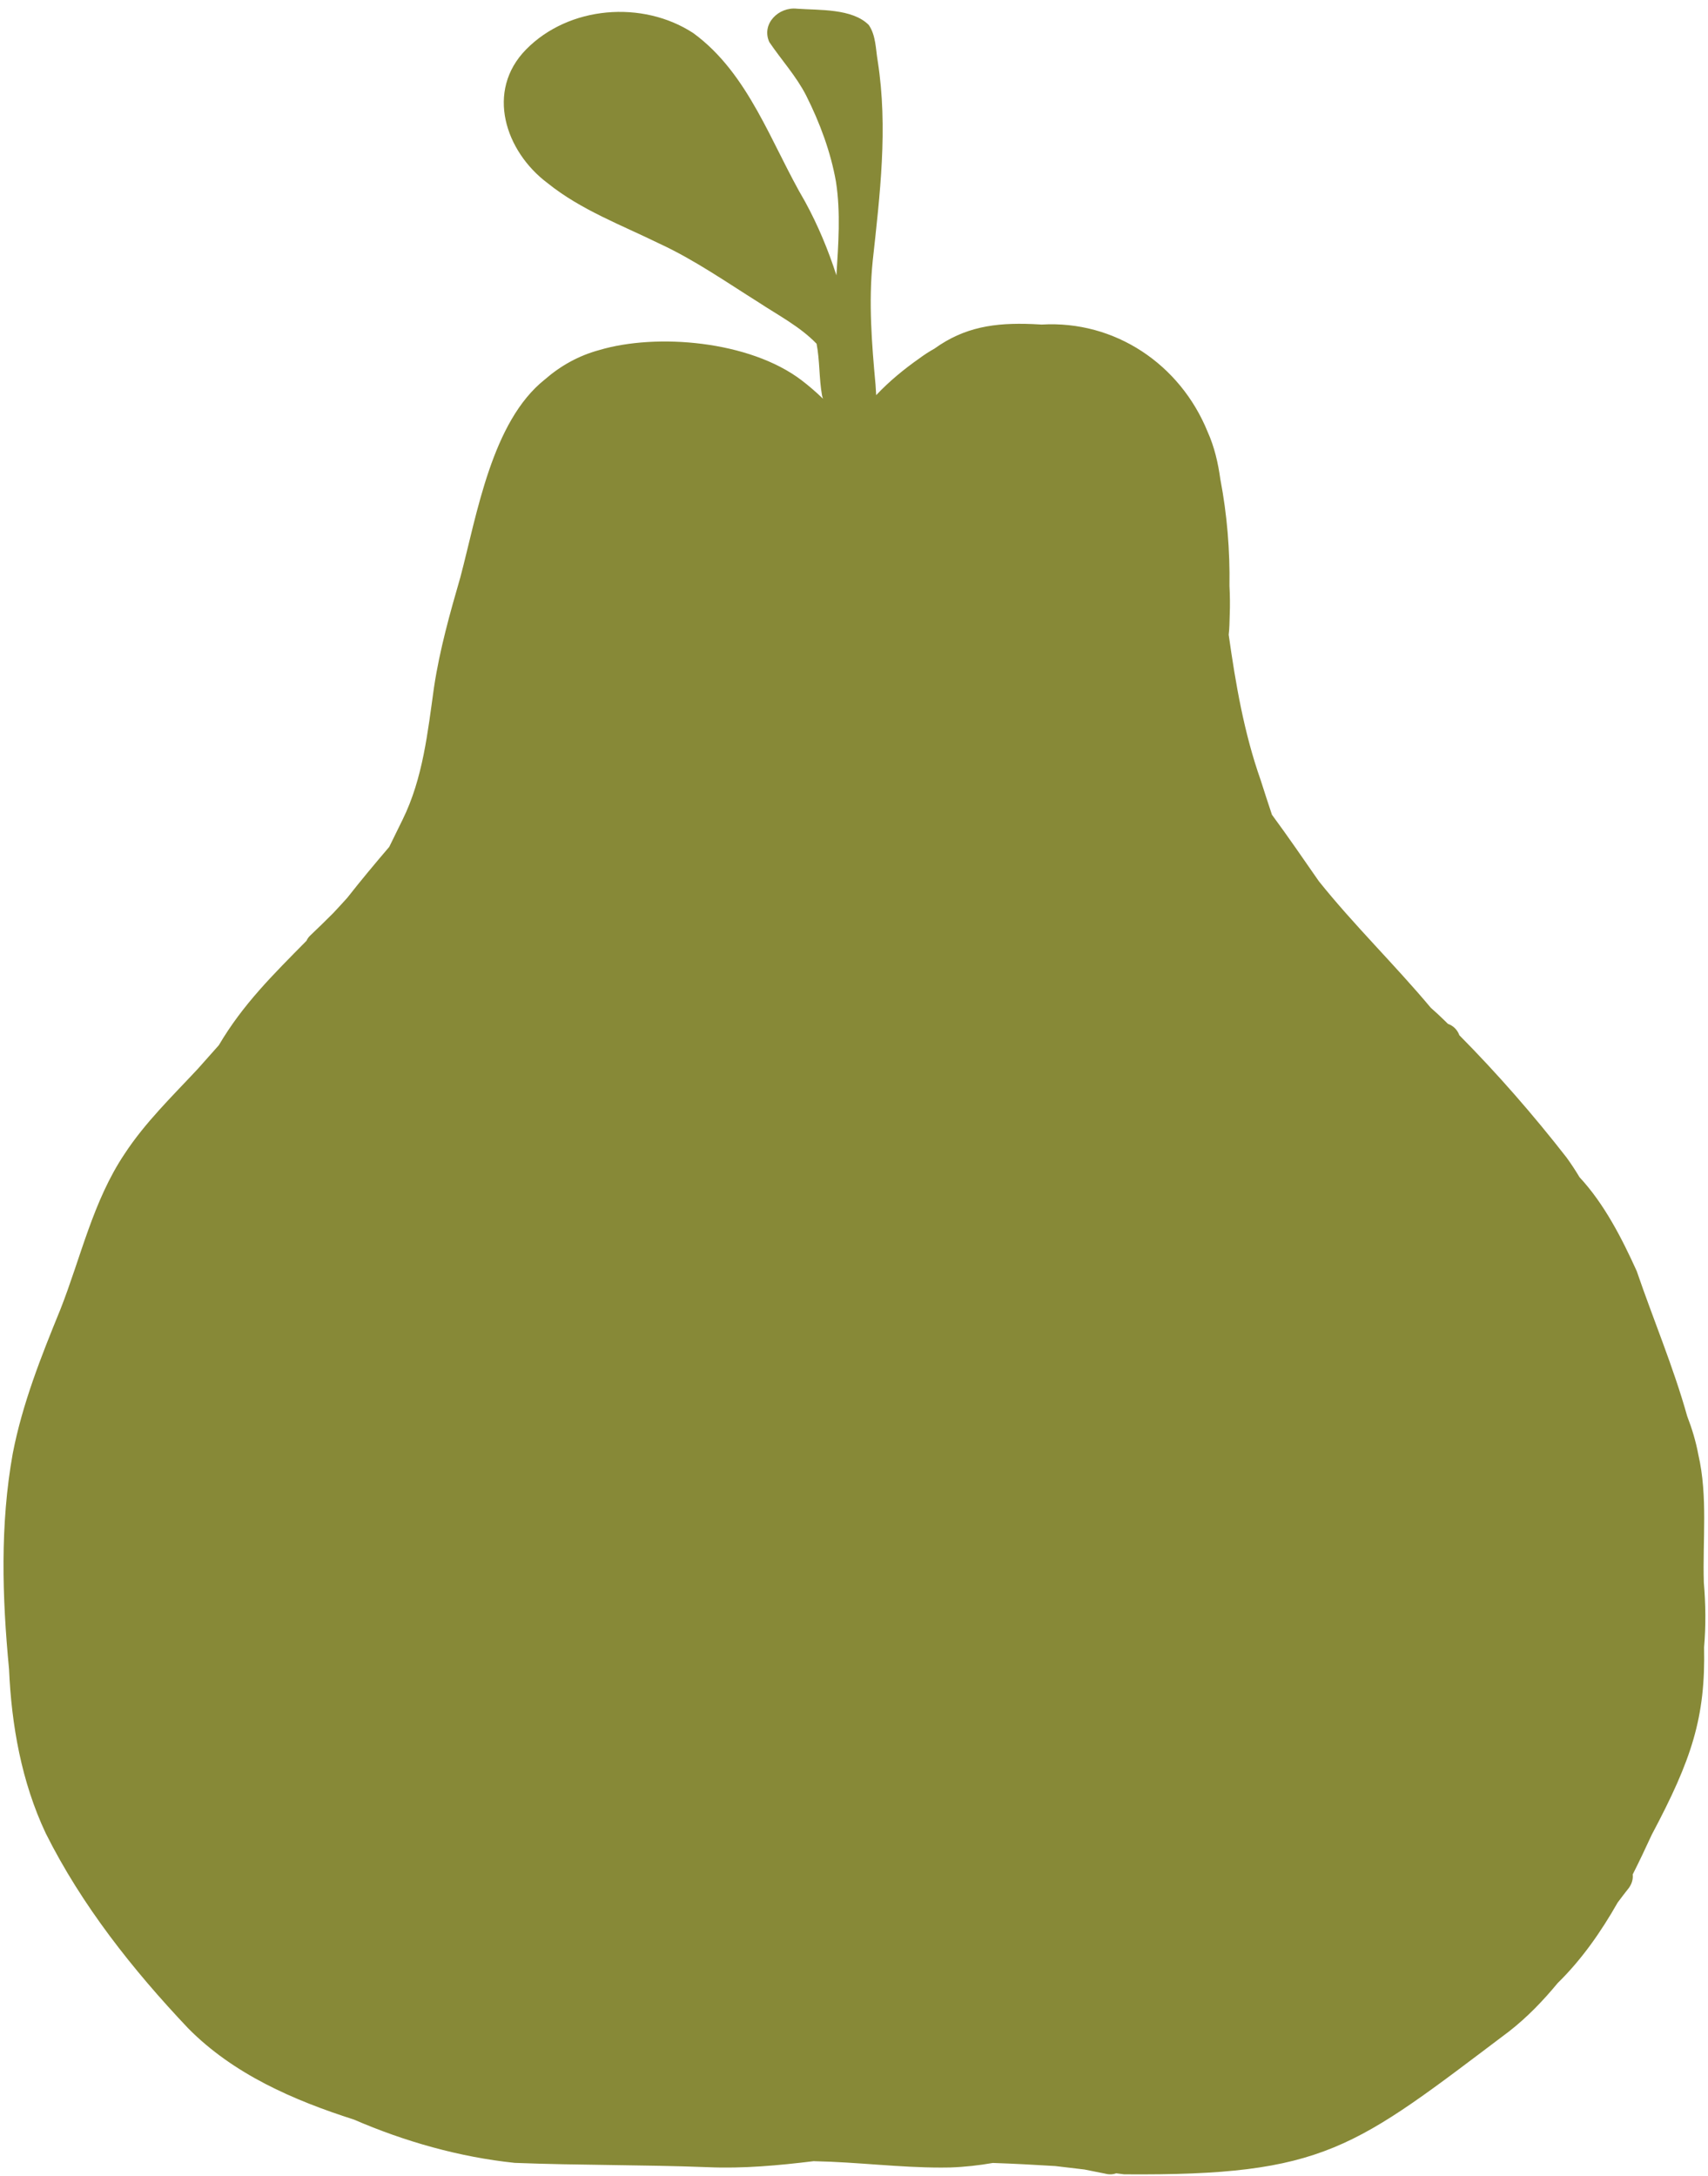 <?xml version="1.0" encoding="UTF-8"?>
<!DOCTYPE svg PUBLIC '-//W3C//DTD SVG 1.0//EN'
          'http://www.w3.org/TR/2001/REC-SVG-20010904/DTD/svg10.dtd'>
<svg height="1428.4" preserveAspectRatio="xMidYMid meet" version="1.0" viewBox="-2.3 -5.6 1121.2 1428.4" width="1121.2" xmlns="http://www.w3.org/2000/svg" xmlns:xlink="http://www.w3.org/1999/xlink" zoomAndPan="magnify"
><g id="change1_1"
  ><path d="M1116.173,1033.37c-0.887-28.066,2.734-56.586-3.648-84.219 c-1.605-8.633-4.148-16.992-7.293-25.137c-9.035-32.277-22.285-63.531-33.113-95.203 c-9.621-21.238-21.219-44.059-37.547-61.637c-2.629-4.406-5.457-8.707-8.484-12.887 c-21.836-28.023-45.34-55-70.391-80.297c-1.41-3.848-4.234-6.34-7.531-7.512 c-0.758-0.746-1.516-1.492-2.277-2.234c-2.906-2.859-5.891-5.617-8.941-8.285 c-23.688-28.324-50.352-54.172-73.488-83.07c-10.156-14.598-20.23-29.328-30.805-43.668 c-2.516-7.574-5.008-15.152-7.414-22.762c-10.898-30.898-16.406-63.055-20.973-95.371 c0.535-4.414,0.539-9.07,0.668-13.117c0.266-6.348,0.156-12.688-0.168-19.02 c0.359-23.242-1.555-46.805-5.988-69.973c-0.004-0.008-0.004-0.016-0.004-0.023 c-1.473-10.66-3.863-21.125-8.336-31.09c-17.996-44.281-60.742-73.215-108.914-70.414 c-2.043-0.129-4.051-0.234-6.027-0.316c-0.019-0.008-0.043-0.012-0.062-0.019c-0.027,0.004-0.051,0.012-0.078,0.016 c-24.625-1-44.539,1.922-64.242,16.117c-3.441,1.918-6.785,4.07-10.008,6.473c-9.969,7-19.73,15-28.242,24.07 c-0.137-2.699-0.293-5.027-0.434-6.852c-2.481-26.977-4.613-54.102-1.863-81.144 c4.75-43.559,10.137-87.488,3.32-131.148c-1.387-8.012-1.152-16.945-5.906-23.871 c-10.895-10.91-32.465-9.602-47.09-10.664c-12.051-1.367-23.578,9.922-18.199,21.895 c7.945,11.738,17.711,22.379,24.219,35.137c8.922,17.766,16.117,36.973,19.566,56.66 c3.133,20.309,1.539,40.91,0.281,61.348c-5.379-16.688-12.133-32.914-20.539-48.312 c-22.223-37.824-36.812-83.949-73.383-110.688C419.536-5.649,371.115-1.751,343.001,26.91 c-26.715,27.262-13.641,66.883,14.145,87.695c21.914,17.652,48.586,27.52,73.598,39.805 c22.867,10.594,43.523,25.035,64.809,38.391c13.008,8.594,27.281,15.934,38.184,27.25 c2.152,11.133,1.582,22.555,3.543,33.68c0.141,0.84,0.371,1.645,0.68,2.414 c-4.519-4.34-9.234-8.449-14.203-12.223c-34.113-25.871-95.004-30.938-132.676-19.73 c-13.73,3.723-25.562,10.457-35.703,19.289c-34.793,27.598-44.508,88.426-55.438,129.715 c-6.887,23.77-13.598,47.652-17.305,72.152c-4.172,29.625-7.246,59.918-20.66,87.109 c-2.918,5.914-5.832,11.891-8.773,17.883c-9.359,10.961-18.594,22.008-27.492,33.359 c-3.125,3.484-6.219,6.844-9.277,10.102c-5.051,5.043-10.148,10.043-15.324,14.941 c-0.938,0.922-1.672,2.012-2.207,3.211c-22.031,22.363-41.676,41.625-57.566,68.586 c-4.594,5.156-9.172,10.328-13.762,15.484c-16.734,17.945-34.57,35.18-48.066,55.797 c-20.758,30.965-28.66,67.832-42.164,102.125c-12.59,30.797-24.922,61.797-31.27,94.57 c-8.391,46.688-6.965,94.41-2.445,141.469c1.609,36.984,8.211,74.129,24.078,107.805 c23.633,47.344,57.23,89.742,93.512,128.059c29.695,30.086,69.129,47.238,108.828,59.922 c33.172,14.383,69.453,24.676,105.578,28.422c42.18,1.645,84.367,1.191,126.555,2.824 c23.418,1.031,46.594-1.141,69.731-3.953c0.238,0.016,0.473,0.031,0.711,0.043 c27.578,0.547,55.262,4.168,82.785,4.168c2.019,0,4.043-0.019,6.059-0.062c9.504-0.328,18.812-1.379,27.977-2.969 c13.664,0.449,27.309,1.199,40.949,2.031c6.394,0.781,12.793,1.523,19.188,2.269 c4.508,0.922,9.02,1.832,13.535,2.707c2.758,0.731,5.199,0.57,7.266-0.215c1.746,0.215,3.492,0.441,5.238,0.668 c132.144,1.043,150.625-16.836,252.742-93.848c11.973-9.34,22.316-20.148,31.855-31.68 c15.781-15.453,28.445-33.629,39.395-52.891c2.422-3.238,4.871-6.445,7.371-9.613 c2.117-2.992,2.809-6.023,2.488-8.801c4.363-8.617,8.484-17.34,12.484-26.043 c26.34-49.562,35.367-77.16,34.379-123.102C1117.548,1061.703,1117.388,1047.488,1116.173,1033.37z" fill="#878937"
  /></g
></svg
>
